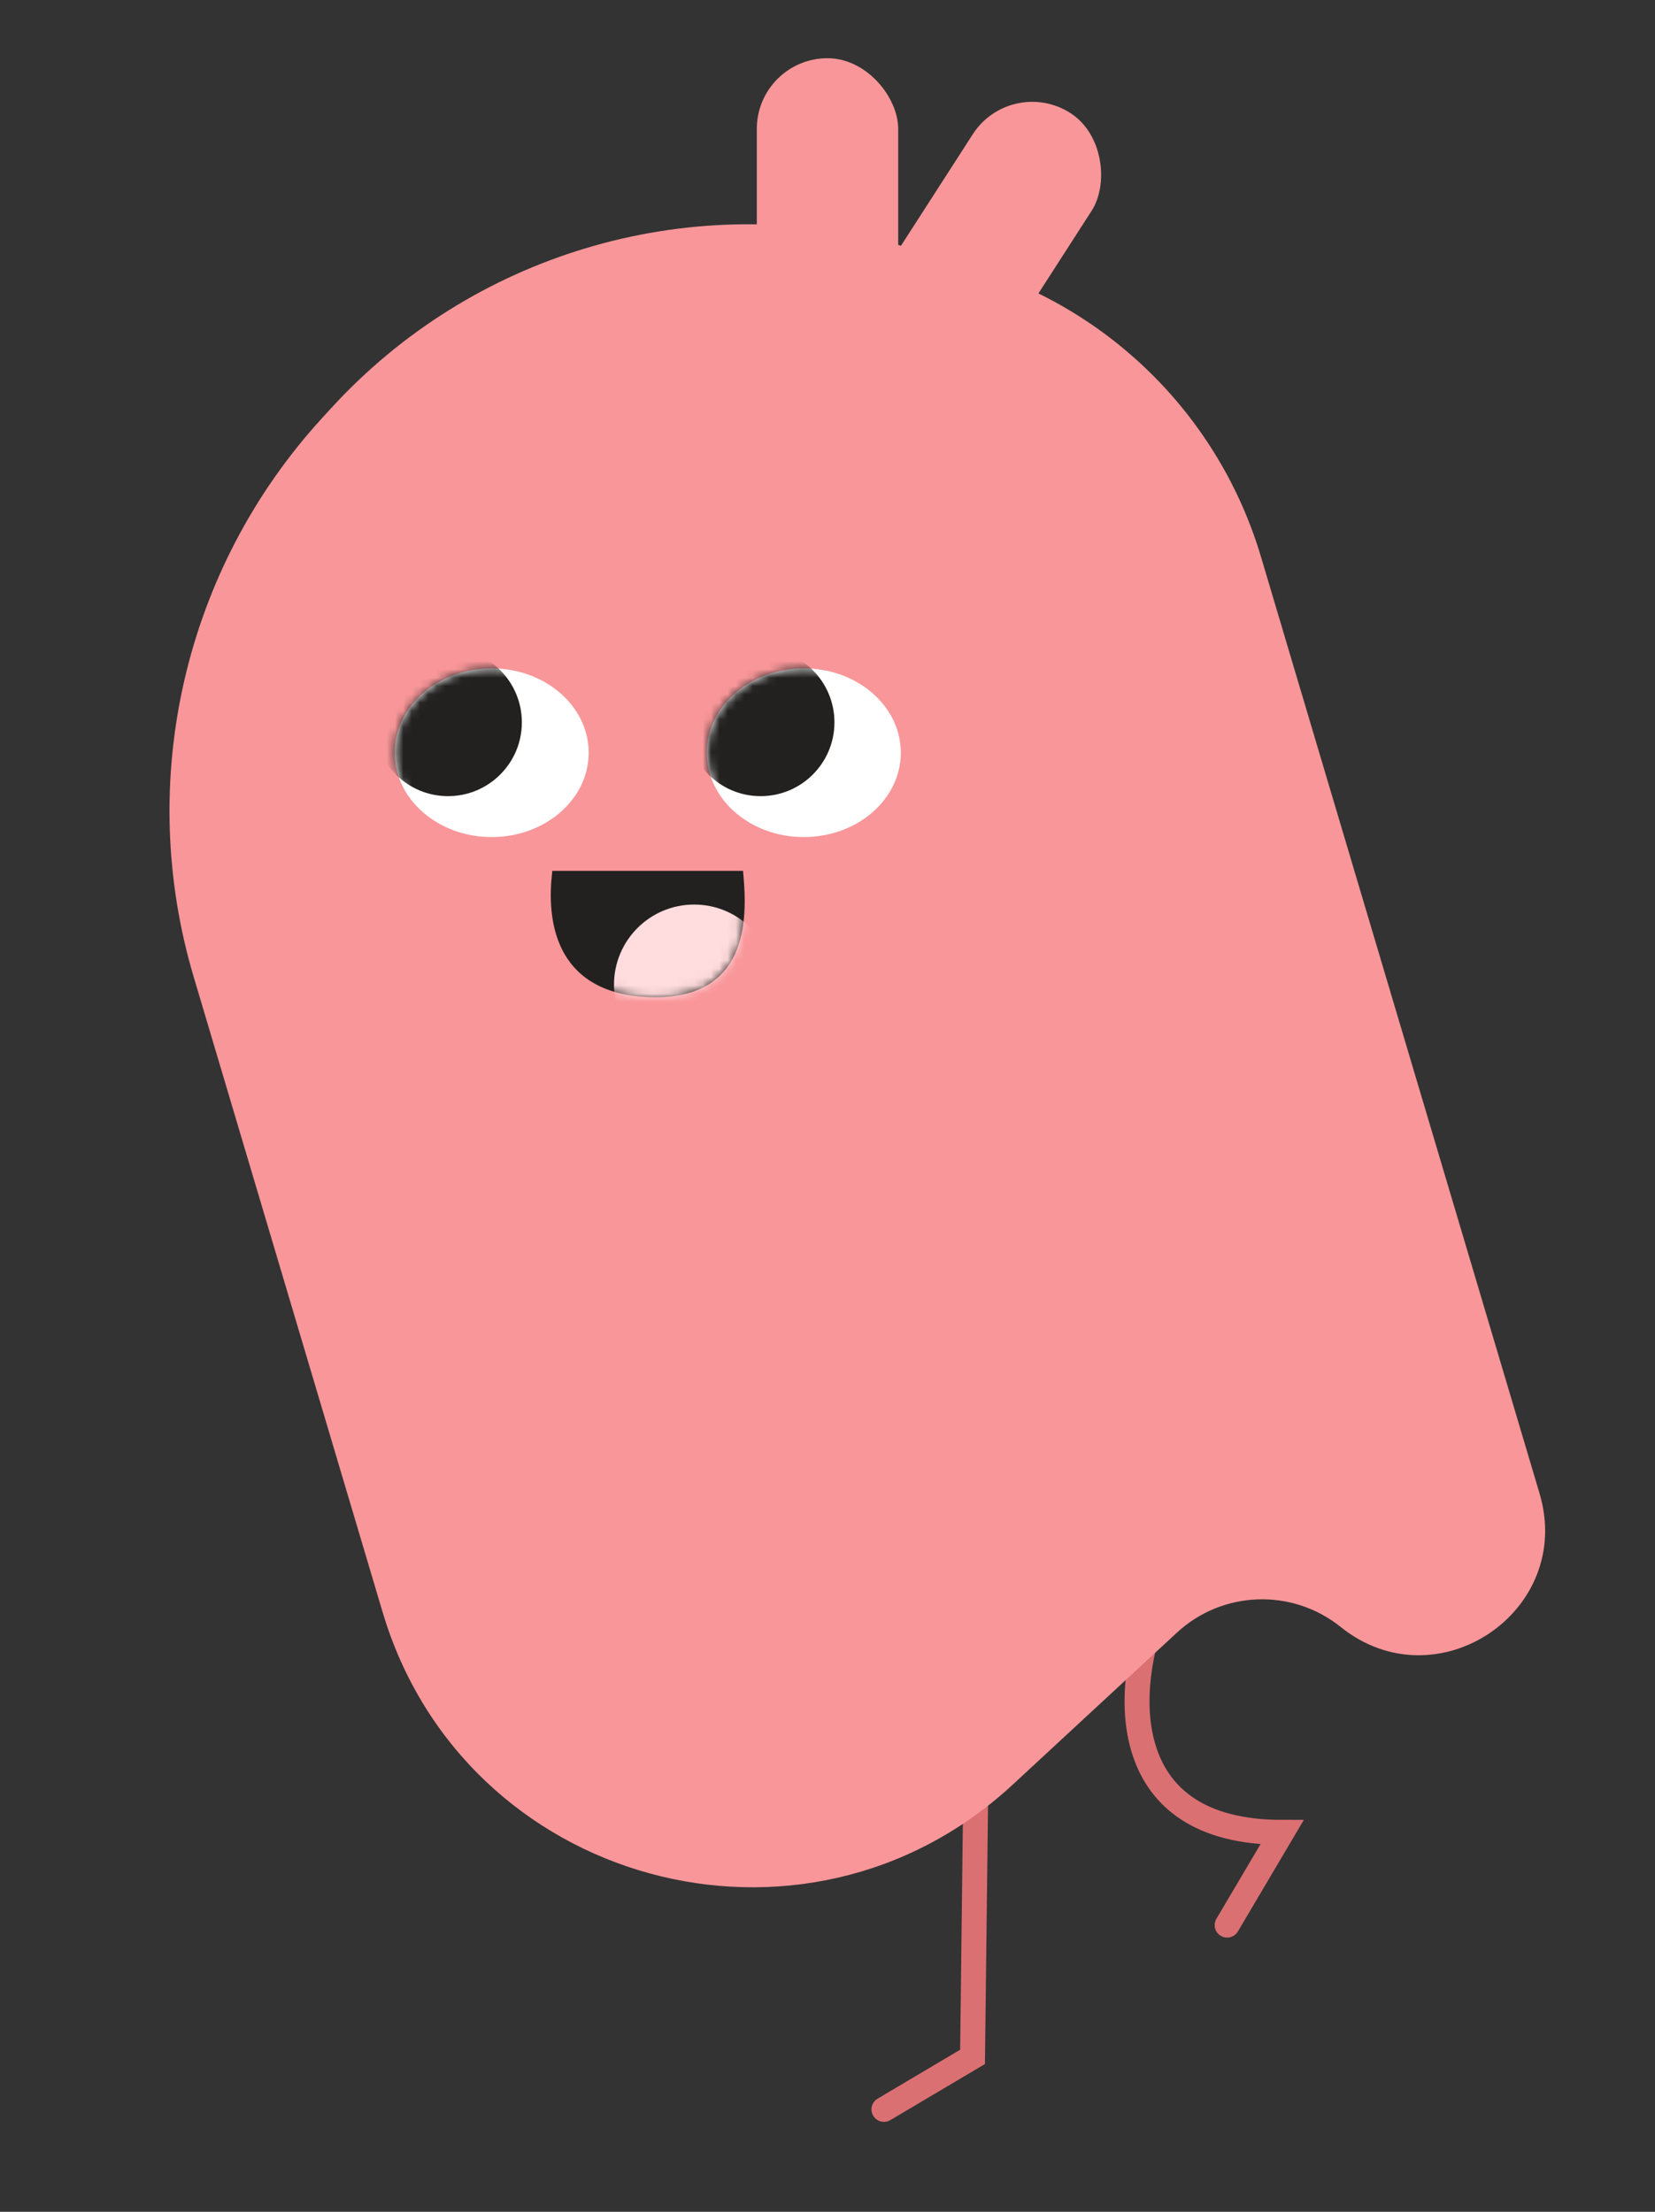 <?xml version="1.0" encoding="UTF-8"?> <svg xmlns="http://www.w3.org/2000/svg" width="199" height="266" viewBox="0 0 199 266" fill="none"><rect x="0" y="0" width="199" height="266" fill="#333333" stroke="none"/> <path d="M138.425 195.006C135.382 203.459 134.266 220.365 154.148 220.365L147.554 231.523" stroke="#DB7073" stroke-width="3" stroke-linecap="round"></path> <path d="M117.51 199.6L116.941 247.369L106.289 253.683" stroke="#DB7073" stroke-width="3" stroke-linecap="round"></path> <path d="M23.286 117.475C16.278 93.906 22.149 68.389 38.753 50.253L39.846 49.06C56.701 30.65 82.284 22.951 106.5 29V29L117.101 32.226C133.71 37.28 146.675 50.328 151.623 66.968L185.12 179.613C189.337 193.796 172.739 204.941 161.208 195.668V195.668C155.379 190.98 146.995 191.273 141.506 196.354L121.764 214.633C96.62 237.914 55.773 226.724 46.006 193.878L23.286 117.475Z" fill="#F99699"></path> <ellipse cx="59.118" cy="90.526" rx="11.665" ry="10.144" fill="white"></ellipse> <mask id="mask0_220_113" style="mask-type:alpha" maskUnits="userSpaceOnUse" x="47" y="80" width="24" height="21"> <ellipse cx="59.118" cy="90.526" rx="11.665" ry="10.144" fill="white"></ellipse> </mask> <g mask="url(#mask0_220_113)"> <circle cx="53.874" cy="86.874" r="8.874" fill="#222120"></circle> </g> <ellipse cx="96.65" cy="90.526" rx="11.665" ry="10.144" fill="white"></ellipse> <mask id="mask1_220_113" style="mask-type:alpha" maskUnits="userSpaceOnUse" x="84" y="80" width="25" height="21"> <ellipse cx="96.65" cy="90.526" rx="11.665" ry="10.144" fill="white"></ellipse> </mask> <g mask="url(#mask1_220_113)"> <circle cx="91.46" cy="86.874" r="8.874" fill="#222120"></circle> </g> <path d="M88.888 105.234H66.856C66.367 109.963 66.709 119.023 78.117 119.423C89.378 119.817 89.378 110.752 88.888 105.234Z" fill="#222120" stroke="#222120"></path> <mask id="mask2_220_113" style="mask-type:alpha" maskUnits="userSpaceOnUse" x="66" y="104" width="24" height="16"> <path d="M88.888 105.234H66.856C66.367 109.963 66.709 119.023 78.117 119.423C89.378 119.817 89.378 110.752 88.888 105.234Z" fill="#222120" stroke="#222120"></path> </mask> <g mask="url(#mask2_220_113)"> <circle cx="83.465" cy="118.421" r="9.637" fill="#FFDCDD"></circle> </g> <rect x="91" y="7" width="17" height="38" rx="8.5" fill="#F99699"></rect> <rect x="121.566" y="9" width="17" height="38" rx="8.5" transform="rotate(32.766 121.566 9)" fill="#F99699"></rect> </svg> 